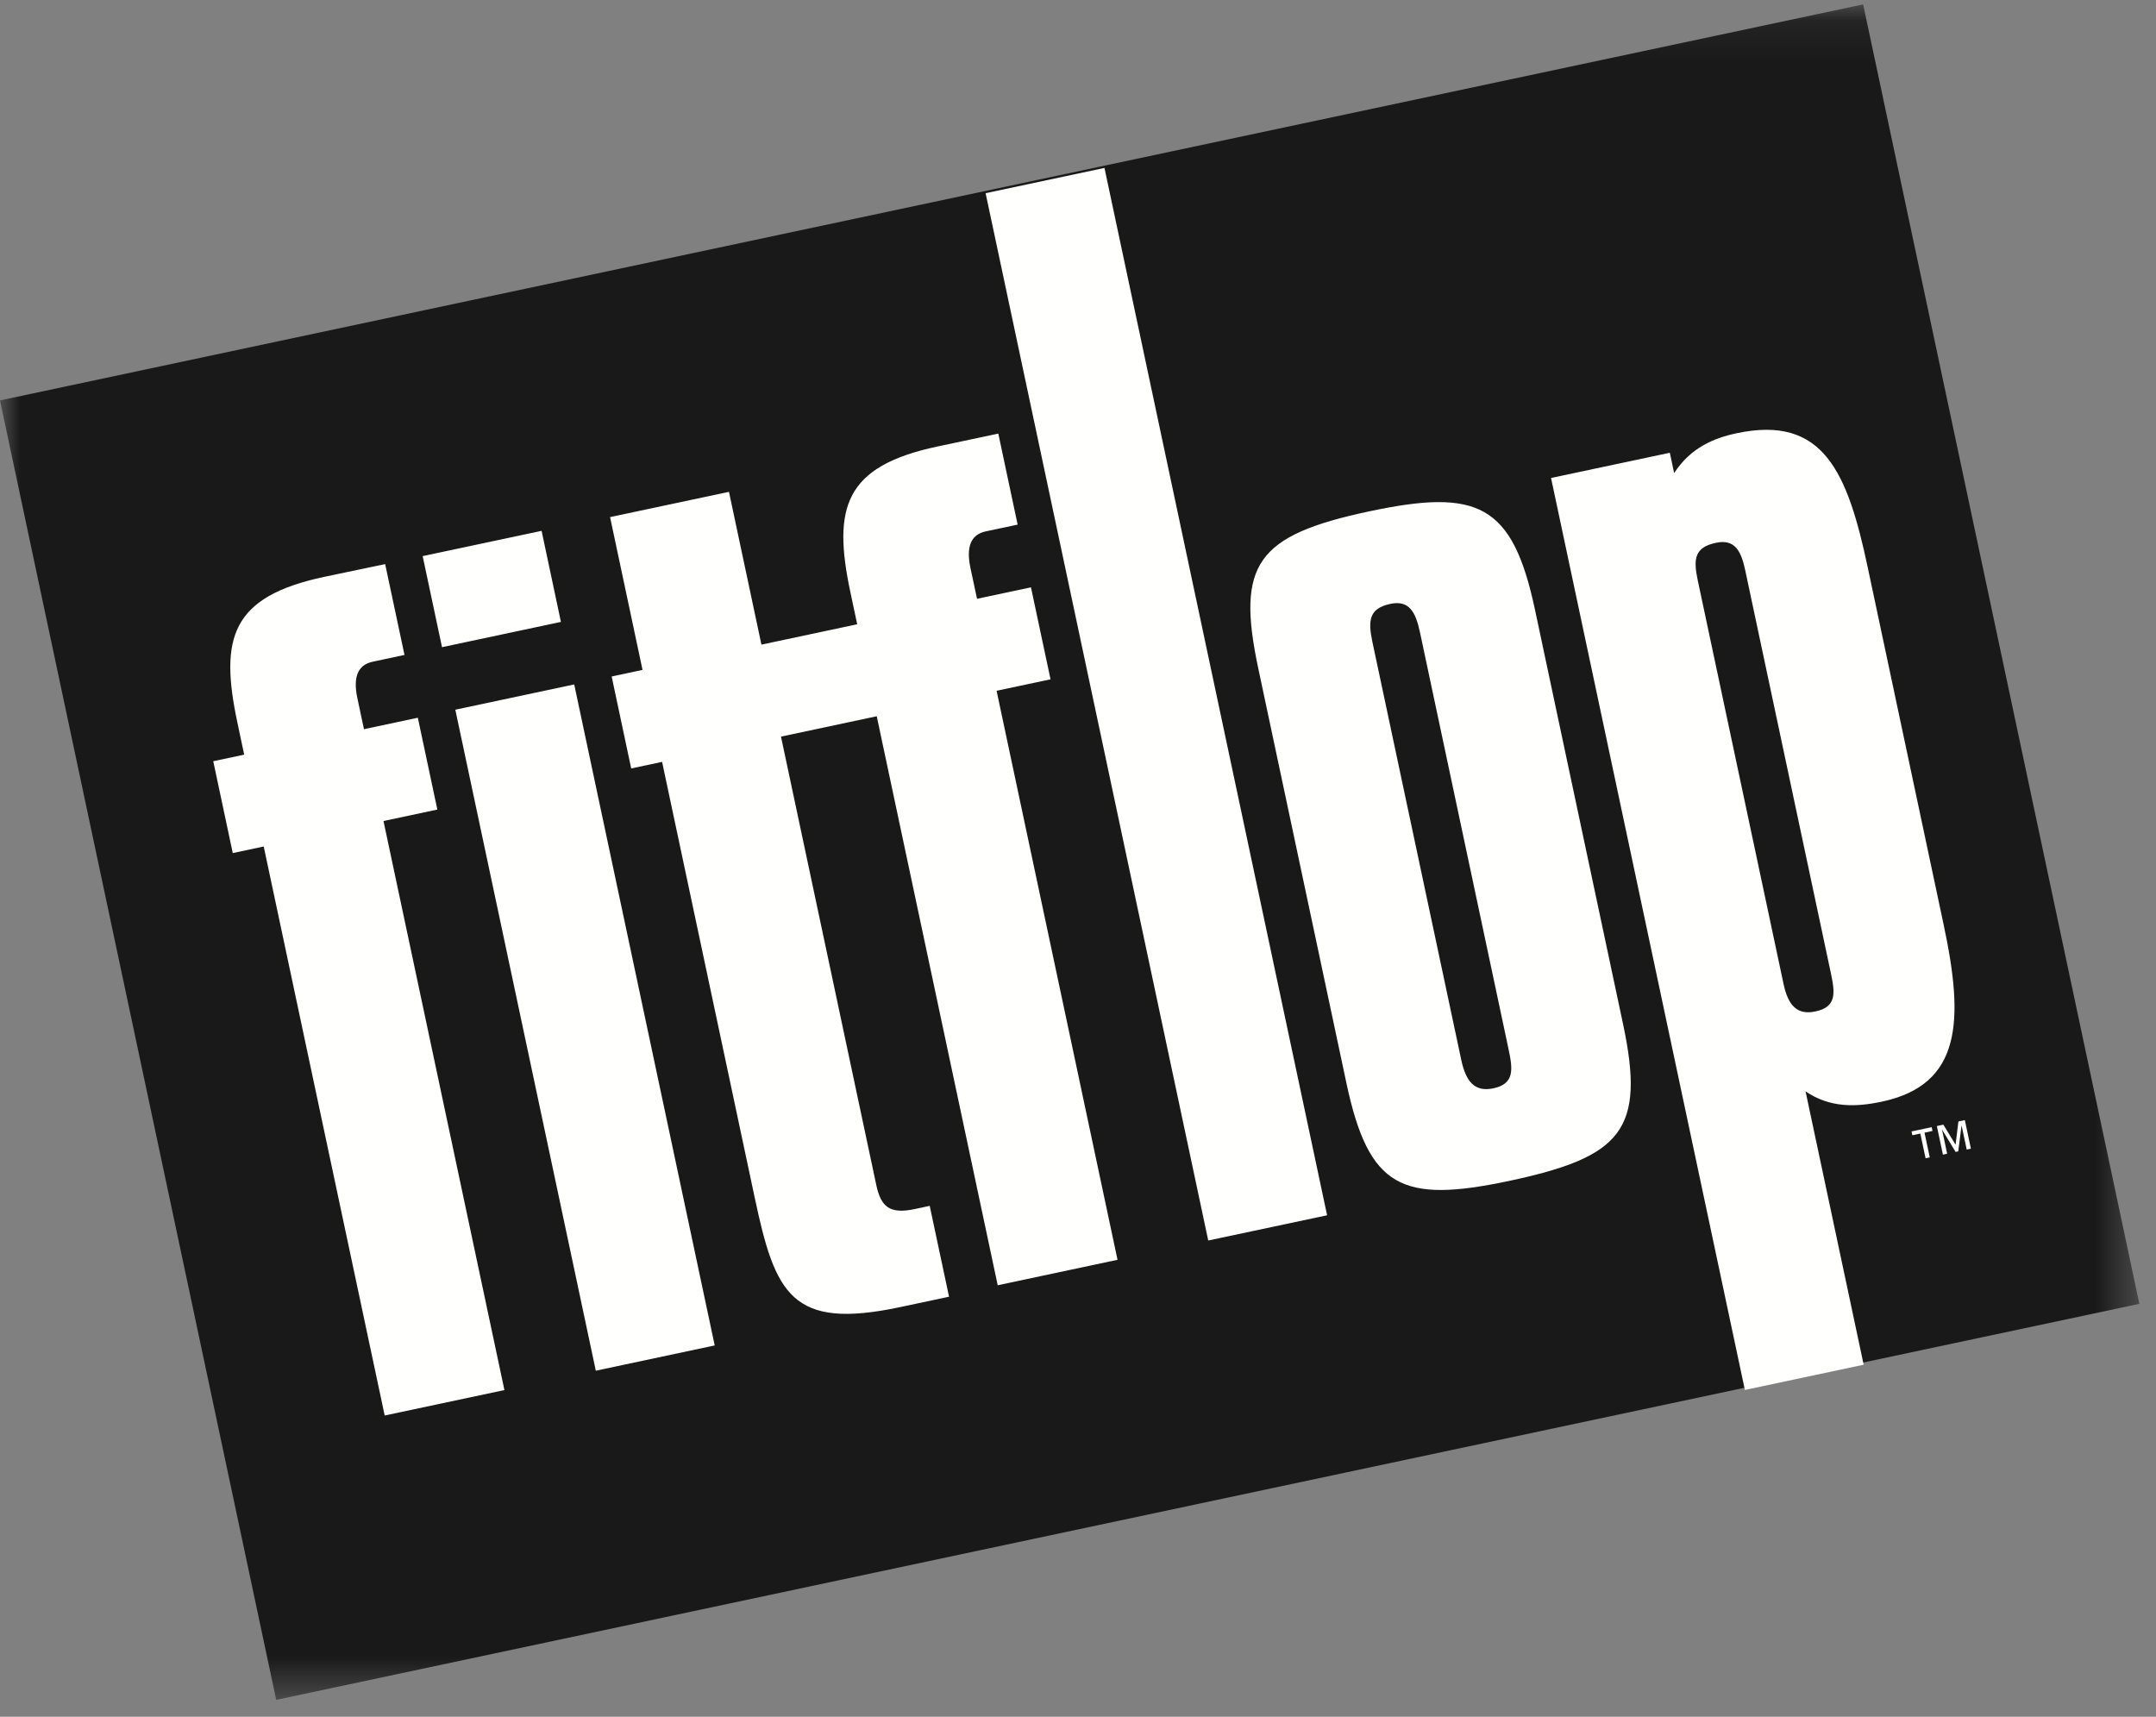 <?xml version="1.0" encoding="UTF-8"?>
<svg width="54px" height="43px" viewBox="0 0 54 43" version="1.1" xmlns="http://www.w3.org/2000/svg" xmlns:xlink="http://www.w3.org/1999/xlink">
    <rect x="0" y="0" width="54" height="43" fill="#808080" stroke="none"/>
    <title>fitflop</title>
    <defs>
        <polygon id="path-1" points="0 0.104 53.583 0.104 53.583 42.57 0 42.57"></polygon>
    </defs>
    <g id="Page-1" stroke="none" stroke-width="1" fill="none" fill-rule="evenodd">
        <g id="Brand-Logos" transform="translate(-28, -871)">
            <g id="fitflop" transform="translate(28, 871)">
                <g id="Group-3" transform="translate(0, 0.006)">
                    <mask id="mask-2" fill="white">
                        <use xlink:href="#path-1"></use>
                    </mask>
                    <g id="Clip-2"></g>
                    <path d="M46.665,0.104 L53.583,32.651 L6.918,42.57 L-3.29999998e-05,10.023 C-3.29999998e-05,10.023 43.941,0.683 46.665,0.104" id="Fill-1" fill="#1A1919" mask="url(#mask-2)"></path>
                </g>
                <path d="M48.98,28.672 L48.674,28.169 L48.511,28.204 L48.663,28.92 L48.769,28.897 L48.642,28.3 L48.645,28.299 L48.981,28.852 L49.047,28.838 L49.129,28.196 L49.132,28.196 L49.259,28.793 L49.364,28.771 L49.212,28.055 L49.051,28.089 L48.98,28.672 Z M47.898,28.435 L48.097,28.392 L48.229,29.012 L48.334,28.99 L48.202,28.37 L48.402,28.327 L48.382,28.232 L47.877,28.339 L47.898,28.435 Z M37.404,27.259 C37.934,27.146 37.892,26.788 37.785,26.284 L35.564,15.832 C35.457,15.332 35.294,15.025 34.825,15.125 C34.293,15.238 34.258,15.533 34.375,16.085 L36.597,26.537 C36.714,27.09 36.934,27.359 37.404,27.259 L37.404,27.259 Z M37.799,29.578 C35.101,30.151 34.28,29.749 33.722,27.124 L31.516,16.746 C30.962,14.14 31.462,13.41 34.289,12.809 C37.011,12.23 37.882,12.618 38.446,15.273 L40.652,25.651 C41.215,28.301 40.626,28.977 37.799,29.578 L37.799,29.578 Z M13.565,13.296 L10.586,13.929 L11.071,16.21 L14.049,15.577 L13.565,13.296 Z M15.28,12.952 L16.093,16.779 L15.32,16.944 L15.809,19.247 L16.583,19.083 L18.901,29.989 C19.415,32.409 19.816,33.319 22.545,32.739 L23.77,32.479 L23.286,30.203 L22.912,30.283 C22.283,30.417 22.064,30.228 21.947,29.678 L19.561,18.45 L21.959,17.94 L24.989,32.192 L27.99,31.554 L24.961,17.302 L26.312,17.015 L25.822,14.711 L24.471,14.998 L24.306,14.224 C24.195,13.7 24.314,13.39 24.687,13.31 L25.488,13.14 L25.004,10.86 L23.478,11.184 C21.152,11.678 20.848,12.712 21.3,14.837 L21.47,15.636 L19.071,16.146 L18.258,12.319 L15.28,12.952 Z M43.71,14.276 C43.607,13.792 43.446,13.496 42.977,13.596 C42.445,13.709 42.408,13.995 42.521,14.529 L44.67,24.639 C44.784,25.174 45.002,25.433 45.471,25.333 C46.002,25.221 45.962,24.874 45.859,24.386 L43.71,14.276 Z M46.779,14.207 L48.686,23.183 C49.192,25.562 49.134,27.168 47.134,27.593 C46.486,27.731 45.836,27.752 45.223,27.336 L46.678,34.182 L43.703,34.814 L38.848,11.972 L41.823,11.34 L41.931,11.849 C42.345,11.213 42.923,10.973 43.498,10.851 C45.673,10.389 46.274,11.831 46.779,14.207 L46.779,14.207 Z M24.686,4.839 L30.262,31.071 L33.239,30.439 L27.663,4.206 L24.686,4.839 Z M14.923,34.332 L17.901,33.699 L14.382,17.143 L11.404,17.776 L14.923,34.332 Z M8.951,17.488 L9.116,18.264 L10.465,17.977 L10.954,20.277 L9.605,20.564 L12.634,34.817 L9.635,35.454 L6.605,21.202 L5.83,21.367 L5.341,19.066 L6.116,18.902 L5.946,18.099 C5.494,15.974 5.793,14.943 8.126,14.447 L9.647,14.129 L10.131,16.404 L9.335,16.574 C8.959,16.654 8.839,16.962 8.951,17.488 L8.951,17.488 Z" id="Fill-4" fill="#FFFFFE"></path>
            </g>
        </g>
    </g>
</svg>
